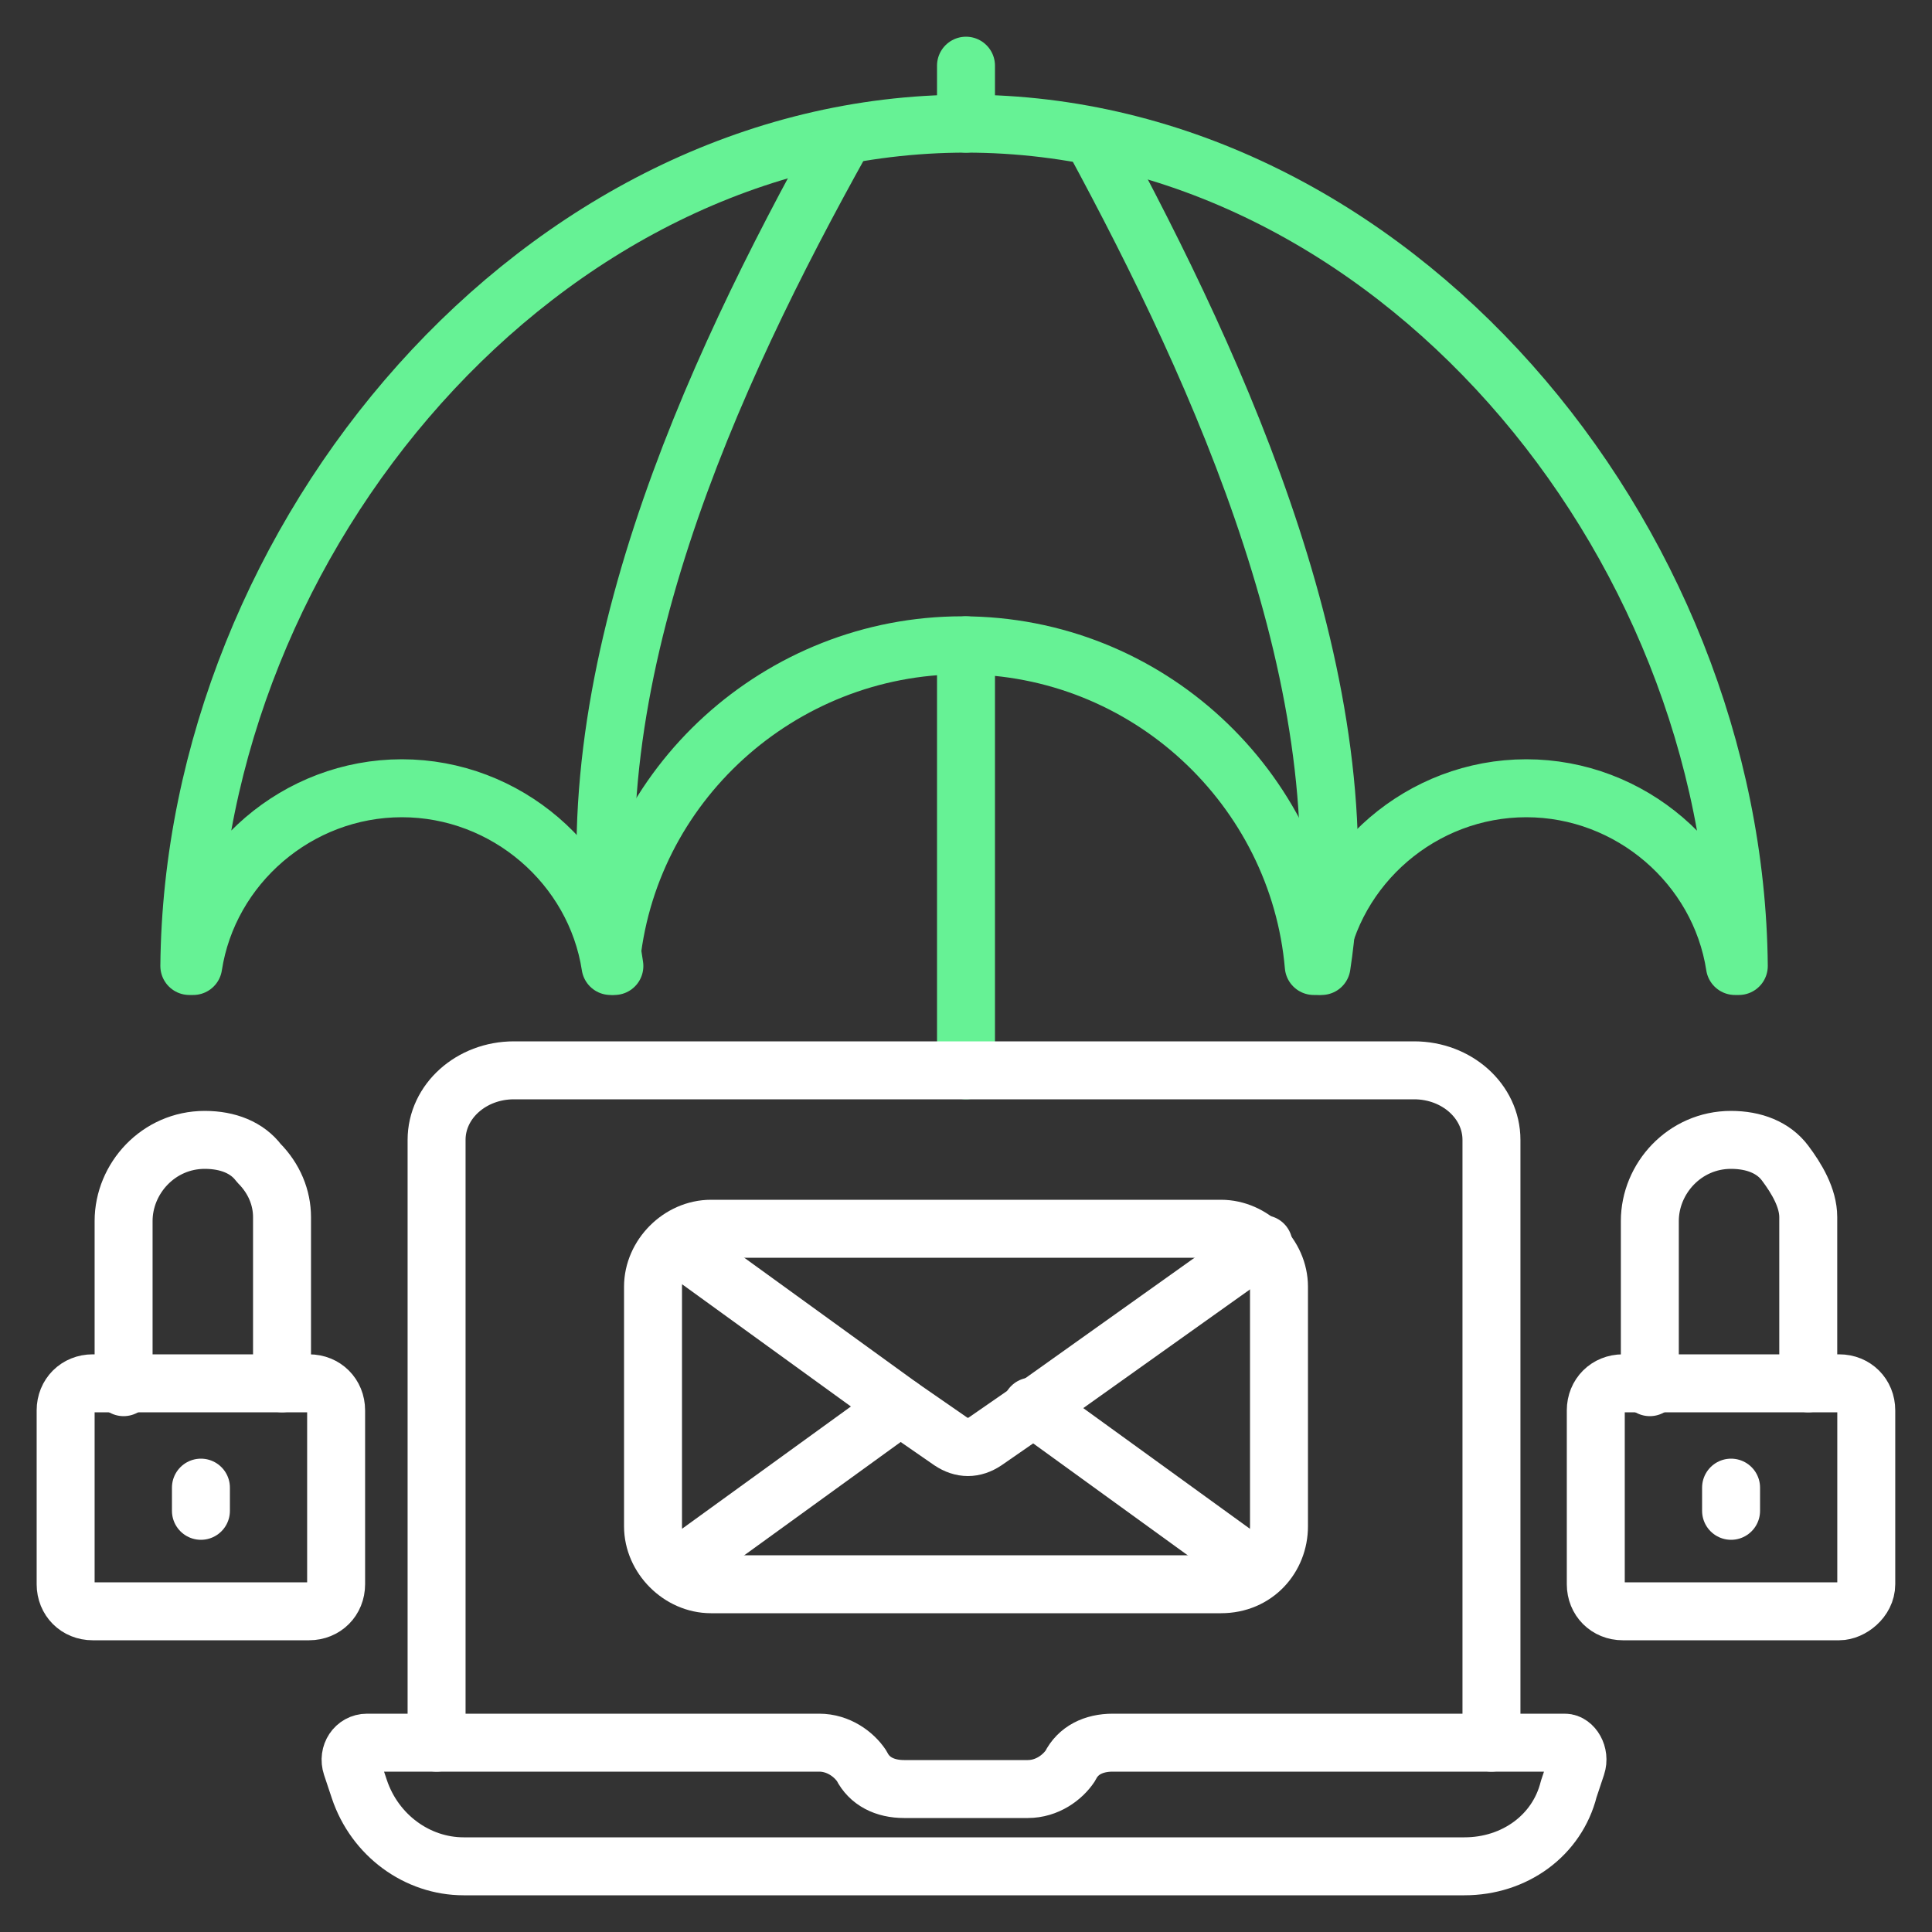 <svg width="40" height="40" viewBox="0 0 40 40" fill="none" xmlns="http://www.w3.org/2000/svg">
<rect x="0" y="0" width="40" height="40" fill="#333333" stroke="none"/>
<g clip-path="url(#clip0_251_3396)">
<path d="M32.639 36.56L32.479 37.04C32.239 38 31.359 38.64 30.319 38.64H9.599C8.639 38.64 7.759 38 7.439 37.04L7.279 36.56C7.199 36.32 7.359 36.08 7.599 36.08H16.959C17.359 36.08 17.679 36.32 17.839 36.56C17.999 36.88 18.319 37.04 18.719 37.04H21.279C21.679 37.04 21.999 36.8 22.159 36.56C22.319 36.24 22.639 36.08 23.039 36.08H32.399C32.559 36.08 32.719 36.32 32.639 36.56Z" stroke="white" stroke-width="1.2" stroke-miterlimit="10" stroke-linecap="round" stroke-linejoin="round"/>
<path d="M20 2.56C11.2 2.56 4 11.12 3.92 20H4C4.32 17.92 6.16 16.32 8.32 16.32C10.48 16.32 12.32 17.92 12.64 20C12.96 16.24 16.16 13.36 19.92 13.36C23.76 13.36 26.88 16.32 27.2 20H27.28C27.6 17.92 29.44 16.32 31.6 16.32C33.76 16.32 35.6 17.92 35.92 20H36C35.92 11.12 28.8 2.56 20 2.56Z" stroke="#66F295" stroke-width="1.2" stroke-miterlimit="10" stroke-linecap="round" stroke-linejoin="round"/>
<path d="M22.641 2.88C25.281 7.76 28.241 14.24 27.361 20" stroke="#66F295" stroke-width="1.2" stroke-miterlimit="10" stroke-linecap="round" stroke-linejoin="round"/>
<path d="M12.72 20C11.76 14.16 14.72 7.76 17.44 2.88" stroke="#66F295" stroke-width="1.2" stroke-miterlimit="10" stroke-linecap="round" stroke-linejoin="round"/>
<path d="M20 2.56V1.36" stroke="#66F295" stroke-width="1.2" stroke-miterlimit="10" stroke-linecap="round" stroke-linejoin="round"/>
<path d="M20 22.16V13.36" stroke="#66F295" stroke-width="1.2" stroke-miterlimit="10" stroke-linecap="round" stroke-linejoin="round"/>
<path d="M34.158 28.72V25.28C34.158 24.4 34.878 23.6 35.838 23.6C36.318 23.6 36.718 23.76 36.958 24.08C37.198 24.4 37.438 24.8 37.438 25.2V28.64" stroke="white" stroke-width="1.2" stroke-miterlimit="10" stroke-linecap="round" stroke-linejoin="round"/>
<path d="M38.079 33.36H33.599C33.279 33.36 33.039 33.12 33.039 32.8V29.2C33.039 28.88 33.279 28.64 33.599 28.64H38.079C38.399 28.64 38.639 28.88 38.639 29.2V32.8C38.639 33.12 38.319 33.36 38.079 33.36Z" stroke="white" stroke-width="1.2" stroke-miterlimit="10" stroke-linecap="round" stroke-linejoin="round"/>
<path d="M35.84 31.28V30.8" stroke="white" stroke-width="1.2" stroke-miterlimit="10" stroke-linecap="round" stroke-linejoin="round"/>
<path d="M2.559 28.72V25.28C2.559 24.4 3.279 23.6 4.239 23.6C4.719 23.6 5.119 23.76 5.359 24.08C5.679 24.4 5.839 24.8 5.839 25.2V28.64" stroke="white" stroke-width="1.2" stroke-miterlimit="10" stroke-linecap="round" stroke-linejoin="round"/>
<path d="M6.399 33.36H1.919C1.599 33.36 1.359 33.12 1.359 32.8V29.2C1.359 28.88 1.599 28.64 1.919 28.64H6.399C6.719 28.64 6.959 28.88 6.959 29.2V32.8C6.959 33.12 6.719 33.36 6.399 33.36Z" stroke="white" stroke-width="1.2" stroke-miterlimit="10" stroke-linecap="round" stroke-linejoin="round"/>
<path d="M4.16 31.28V30.8" stroke="white" stroke-width="1.2" stroke-miterlimit="10" stroke-linecap="round" stroke-linejoin="round"/>
<path d="M25.279 32.8H14.72C14.079 32.8 13.52 32.24 13.52 31.6V26.64C13.52 26 14.079 25.44 14.72 25.44H25.279C25.919 25.44 26.48 26 26.48 26.64V31.6C26.48 32.24 26 32.8 25.279 32.8Z" stroke="white" stroke-width="1.2" stroke-miterlimit="10" stroke-linecap="round" stroke-linejoin="round"/>
<path d="M14 25.76L18.64 29.12L19.68 29.84C19.92 30 20.16 30 20.4 29.84L21.44 29.12L26.16 25.76" stroke="white" stroke-width="1.2" stroke-miterlimit="10" stroke-linecap="round" stroke-linejoin="round"/>
<path d="M18.64 29.12L14 32.48" stroke="white" stroke-width="1.2" stroke-miterlimit="10" stroke-linecap="round" stroke-linejoin="round"/>
<path d="M25.999 32.48L21.359 29.12" stroke="white" stroke-width="1.2" stroke-miterlimit="10" stroke-linecap="round" stroke-linejoin="round"/>
<path d="M9.039 36.08V23.6C9.039 22.8 9.759 22.16 10.639 22.16H29.279C30.159 22.16 30.879 22.8 30.879 23.6V36.08" stroke="white" stroke-width="1.2" stroke-miterlimit="10" stroke-linecap="round" stroke-linejoin="round"/>
</g>
<defs>
<clipPath id="clip0_251_3396">
<rect width="40" height="40" fill="white"/>
</clipPath>
</defs>
</svg>
